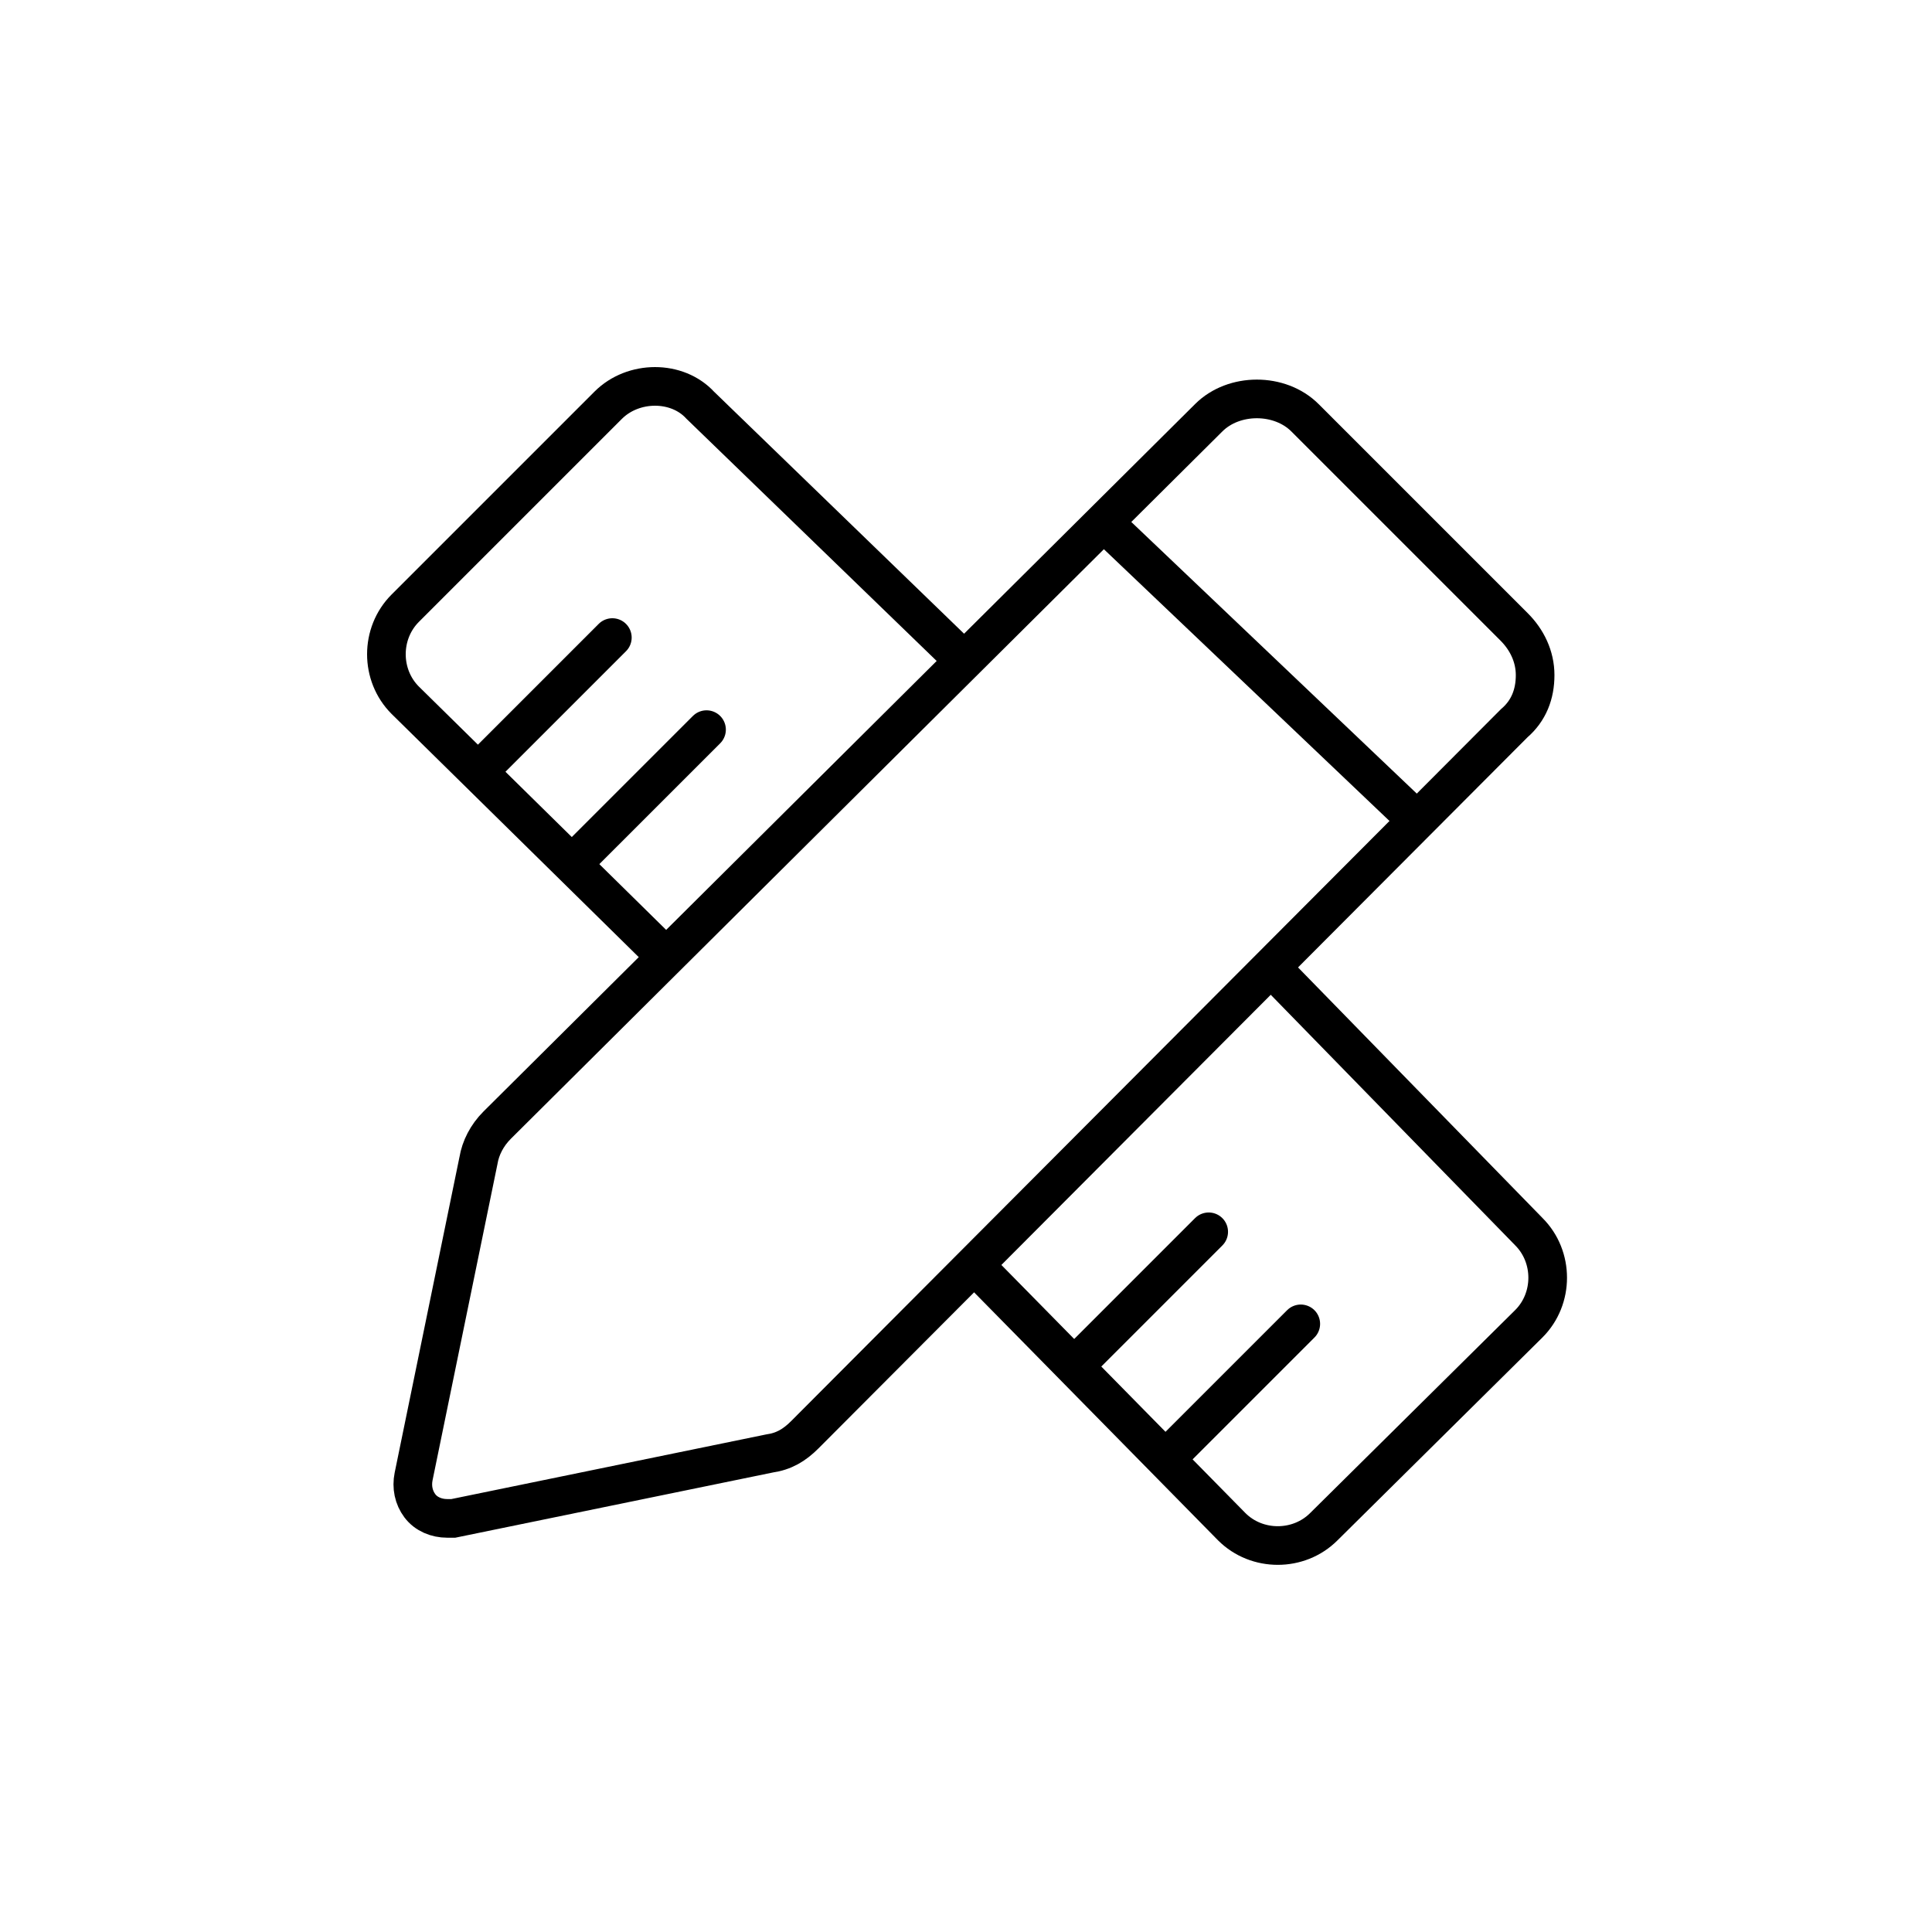 <svg width="100" height="100" viewBox="0 0 100 100" fill="none" xmlns="http://www.w3.org/2000/svg">
<path d="M23.141 78.591C22.599 78.591 22.058 78.374 21.733 77.941C21.408 77.508 21.299 76.966 21.408 76.425L24.765 60.071C24.873 59.421 25.198 58.771 25.74 58.23L62.563 21.623C63.863 20.323 66.245 20.323 67.545 21.623L78.375 32.453C79.025 33.103 79.458 33.97 79.458 34.944C79.458 35.919 79.133 36.786 78.375 37.435L41.66 74.259C41.119 74.8 40.578 75.125 39.819 75.233L23.466 78.591C23.357 78.591 23.249 78.591 23.141 78.591Z" stroke="black" stroke-width="2" stroke-miterlimit="10" stroke-linecap="round"/>
<path d="M57.473 27.367L73.068 42.205" stroke="black" stroke-width="2" stroke-miterlimit="10" stroke-linecap="round"/>
<path d="M66.137 50.43L79.133 63.751C79.783 64.401 80.108 65.267 80.108 66.134C80.108 67 79.783 67.867 79.133 68.516L68.52 79.022C67.87 79.672 67.003 79.996 66.137 79.996C65.27 79.996 64.404 79.672 63.754 79.022L50.758 65.809" stroke="black" stroke-width="2" stroke-miterlimit="10" stroke-linecap="round"/>
<path d="M34.404 49.459L20.975 36.245C20.325 35.596 20 34.729 20 33.863C20 32.996 20.325 32.13 20.975 31.48L31.48 20.975C32.78 19.675 35.054 19.675 36.245 20.975L49.783 34.079" stroke="black" stroke-width="2" stroke-miterlimit="10" stroke-linecap="round"/>
<path d="M24.98 39.715L31.695 33" stroke="black" stroke-width="2" stroke-miterlimit="10" stroke-linecap="round"/>
<path d="M29.855 44.48L36.57 37.766" stroke="black" stroke-width="2" stroke-miterlimit="10" stroke-linecap="round"/>
<path d="M55.848 70.473L62.562 63.758" stroke="black" stroke-width="2" stroke-miterlimit="10" stroke-linecap="round"/>
<path d="M60.613 75.238L67.328 68.523" stroke="black" stroke-width="2" stroke-miterlimit="10" stroke-linecap="round"/>
</svg>
